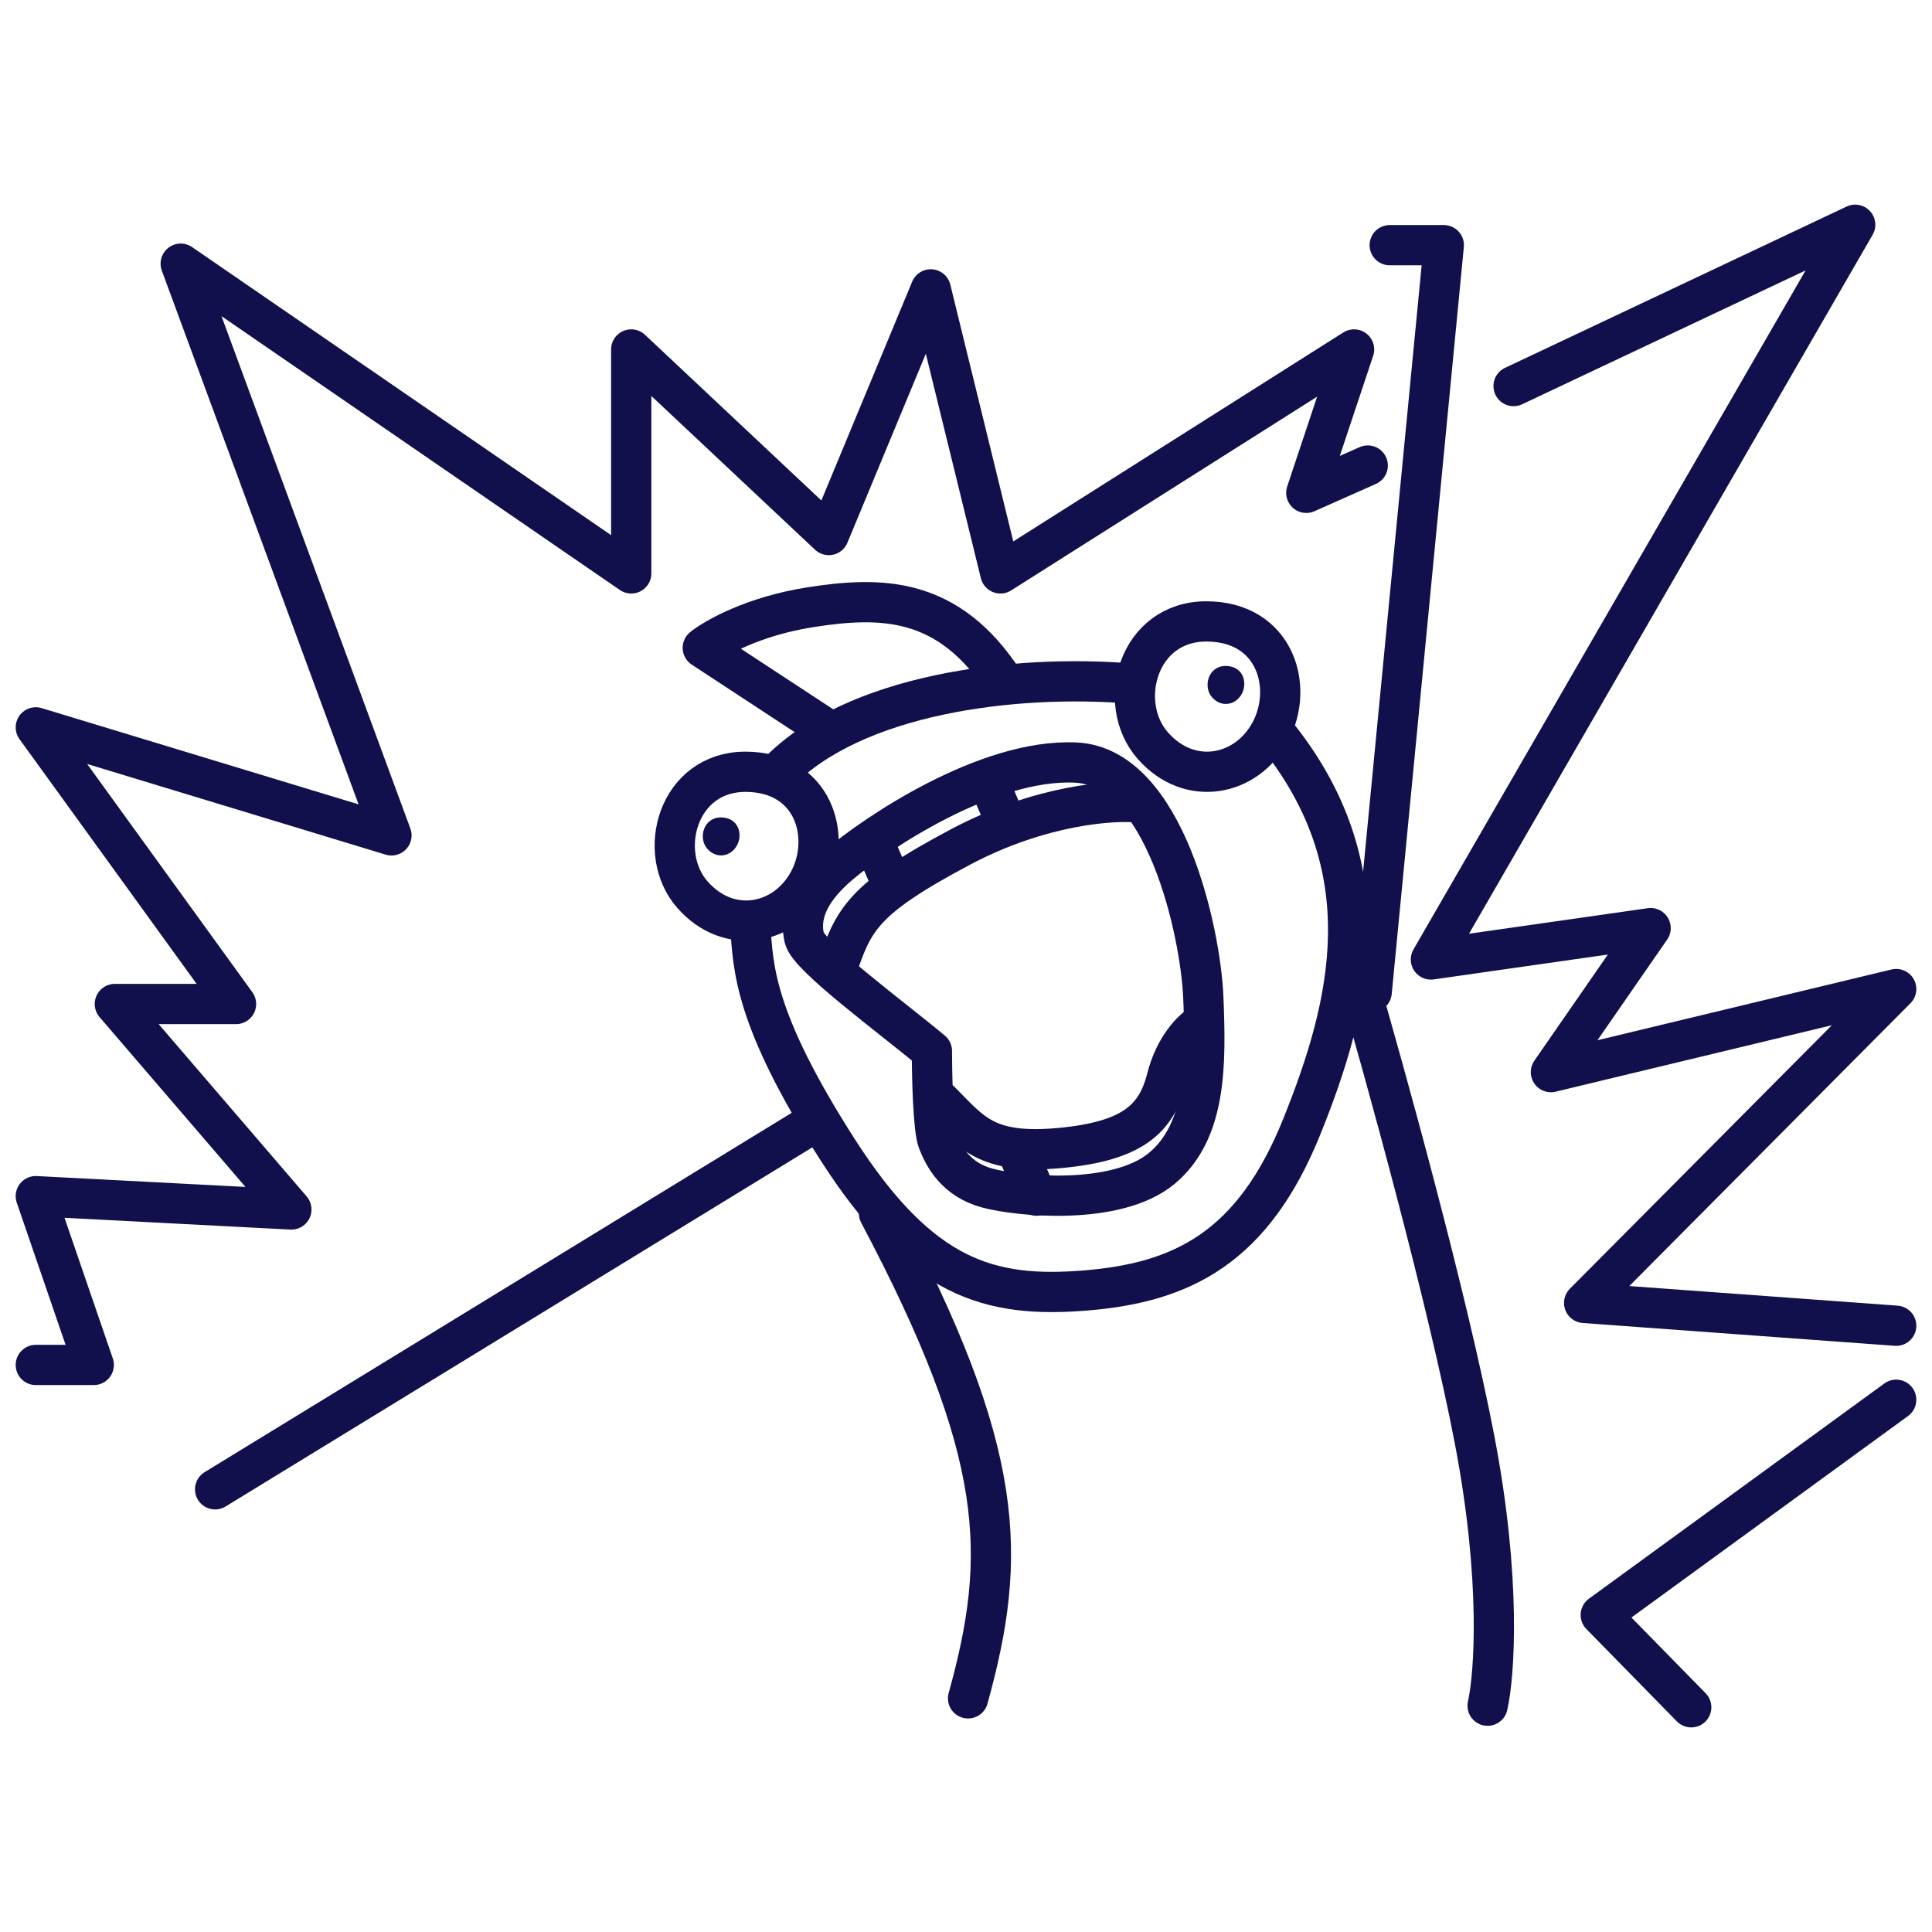 <svg width="100" height="100" viewBox="0 0 100 100" fill="none" xmlns="http://www.w3.org/2000/svg">
<path d="M35.835 46.302C33.942 44.139 35.069 39.947 38.584 39.947C42.099 39.947 43.09 43.282 41.874 45.581C40.657 47.879 37.727 48.465 35.835 46.302Z" stroke="#11104C" stroke-width="2.083" stroke-linecap="round" stroke-linejoin="round"/>
<path d="M36.609 43.932C36.125 43.379 36.413 42.309 37.311 42.309C38.209 42.309 38.462 43.16 38.151 43.748C37.84 44.335 37.092 44.484 36.609 43.932Z" fill="#11104C"/>
<path d="M62.736 36.092C62.252 35.539 62.54 34.469 63.438 34.469C64.336 34.469 64.589 35.321 64.278 35.908C63.968 36.495 63.219 36.644 62.736 36.092Z" fill="#11104C"/>
<path d="M40.297 39.965C44.208 35.951 52.391 34.87 58.618 35.385" stroke="#11104C" stroke-width="2.083" stroke-linecap="round" stroke-linejoin="round"/>
<path d="M65.995 37.92C71.705 44.934 69.91 52.03 67.382 58.31C64.853 64.591 61.183 66.385 56.208 66.793C51.233 67.201 47.644 66.222 43.321 59.452C38.998 52.683 38.998 50.073 38.835 47.952" stroke="#11104C" stroke-width="2.083" stroke-linecap="round" stroke-linejoin="round"/>
<path d="M51.965 35.299C49.086 30.857 45.589 30.857 41.929 31.433C39 31.893 37.007 33.023 36.376 33.53L42.834 37.767" stroke="#11104C" stroke-width="2.083" stroke-linecap="round" stroke-linejoin="round"/>
<path d="M41.629 48.543C41.849 49.512 46.078 52.596 48.236 54.401C48.236 55.693 48.297 58.436 48.544 59.07C48.852 59.863 49.469 61.052 51.099 61.493C52.728 61.933 57.794 62.418 60.128 60.48C62.463 58.542 62.419 55.062 62.286 51.67C62.154 48.279 60.304 39.69 55.68 39.47C51.055 39.249 45.241 43.214 43.435 44.755C41.629 46.297 41.409 47.574 41.629 48.543Z" stroke="#11104C" stroke-width="2.083" stroke-linecap="round" stroke-linejoin="round"/>
<path d="M43.303 50.173C44.184 47.618 44.58 46.561 49.733 43.83C53.856 41.646 57.618 41.393 58.983 41.54" stroke="#11104C" stroke-width="2.083" stroke-linecap="round" stroke-linejoin="round"/>
<path d="M48.676 56.999C50.262 58.585 51.011 59.774 54.843 59.422C58.675 59.069 59.864 57.88 60.393 55.81C60.815 54.154 61.743 53.27 62.154 53.035" stroke="#11104C" stroke-width="2.083" stroke-linecap="round" stroke-linejoin="round"/>
<path d="M45.496 62.803C52.083 75.245 52.156 80.515 50.107 87.907" stroke="#11104C" stroke-width="2.083" stroke-linecap="round" stroke-linejoin="round"/>
<path d="M70.198 50.422C71.665 55.444 74.945 67.301 76.331 74.554C77.718 81.807 77.353 86.731 76.998 88.287" stroke="#11104C" stroke-width="2.083" stroke-linecap="round" stroke-linejoin="round"/>
<path d="M70.998 51.354L74.731 12.69H71.931" stroke="#11104C" stroke-width="2.083" stroke-linecap="round" stroke-linejoin="round"/>
<path d="M42.066 58.154L11.134 77.087" stroke="#11104C" stroke-width="2.083" stroke-linecap="round" stroke-linejoin="round"/>
<path d="M59.661 38.585C57.749 36.399 58.887 32.164 62.439 32.164C65.991 32.164 66.993 35.534 65.763 37.856C64.534 40.179 61.574 40.771 59.661 38.585Z" stroke="#11104C" stroke-width="2.083" stroke-linecap="round" stroke-linejoin="round"/>
<path d="M87.538 88.369L82.855 83.591L98.147 72.45M78.342 19.983L96.024 11.633L74.063 49.663L85.436 48.039L80.275 55.493L98.147 51.193L81.995 67.439L98.147 68.62" stroke="#11104C" stroke-width="2.083" stroke-linecap="round" stroke-linejoin="round"/>
<path d="M70.794 24.096L67.613 25.509L70.087 18.088L51.781 29.679L48.176 14.978L42.899 27.694L32.672 18.088V29.679L9.353 13.648L20.262 43.239L1.853 37.648L12.217 51.967H5.944L15.081 62.603L1.853 61.912L4.853 70.649H1.853" stroke="#11104C" stroke-width="2.083" stroke-linecap="round" stroke-linejoin="round"/>
<path d="M51.143 40.418L52.08 42.591" stroke="#11104C" stroke-width="2.083" stroke-linecap="round" stroke-linejoin="round"/>
<path d="M45.26 43.666L46.196 45.839" stroke="#11104C" stroke-width="2.083" stroke-linecap="round" stroke-linejoin="round"/>
<path d="M52.716 59.715L53.653 61.888" stroke="#11104C" stroke-width="2.083" stroke-linecap="round" stroke-linejoin="round"/>
</svg>
